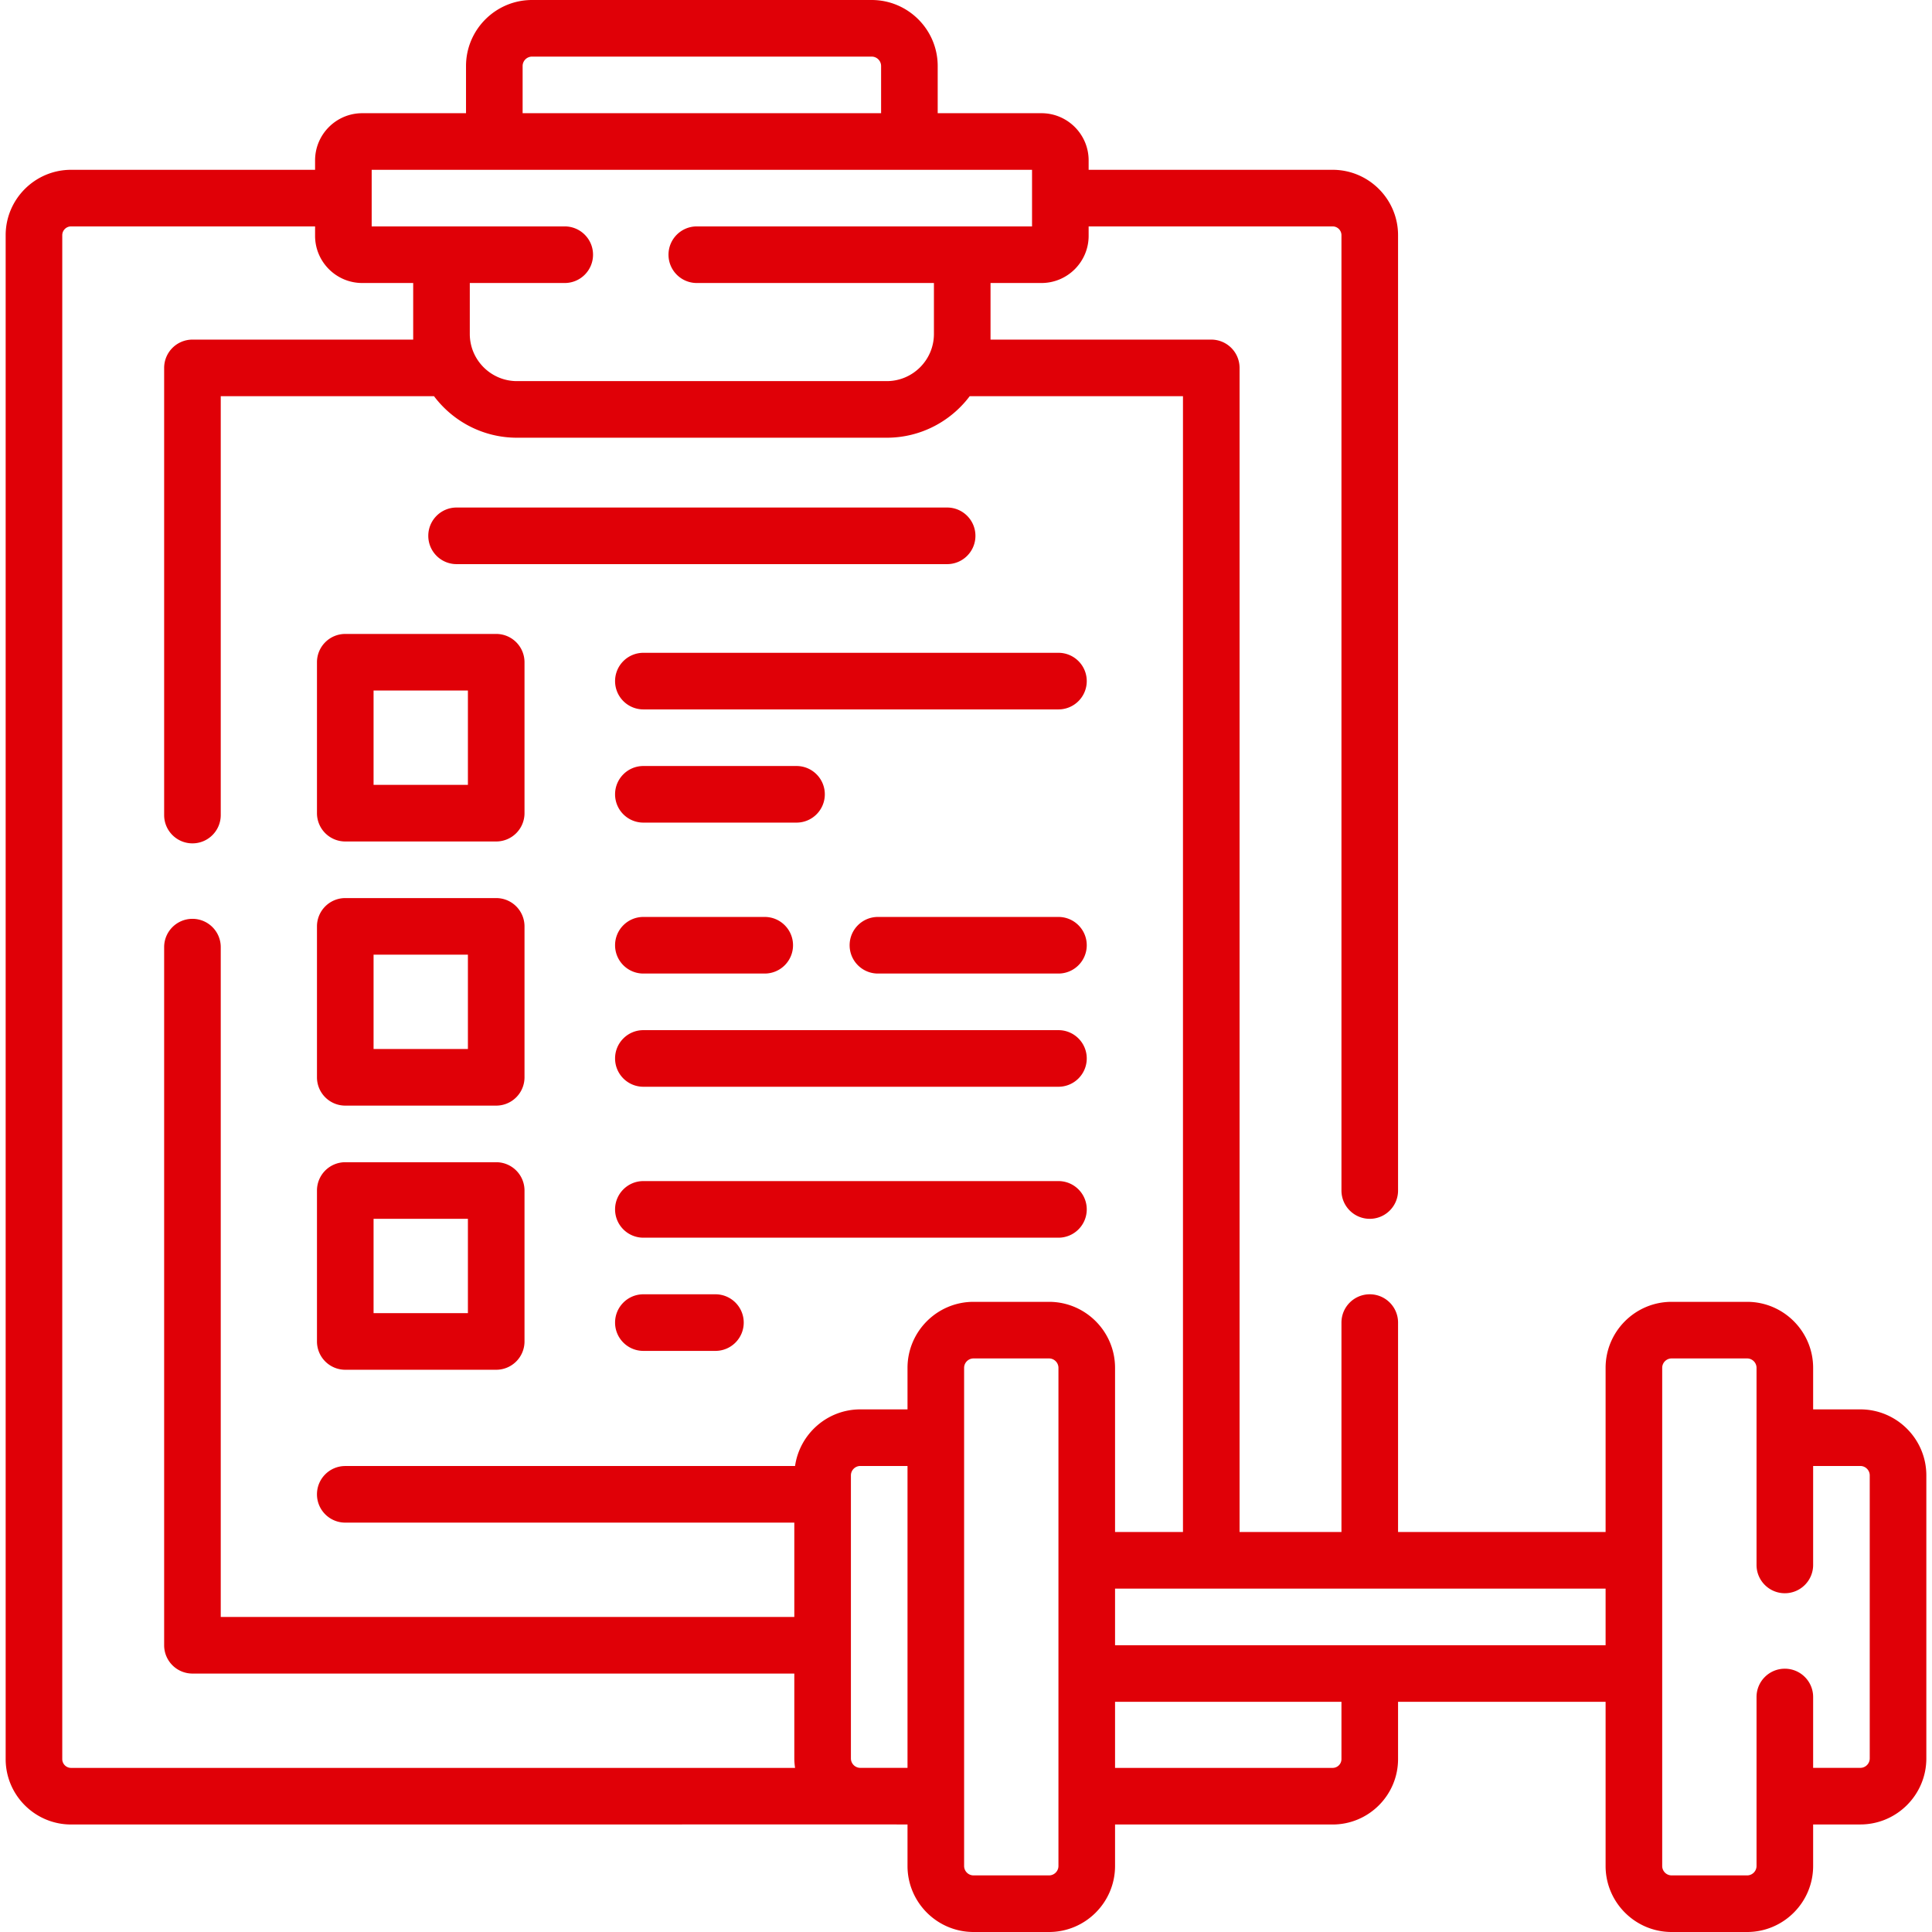 <svg xmlns="http://www.w3.org/2000/svg" xmlns:xlink="http://www.w3.org/1999/xlink" width="512" height="512" x="0" y="0" viewBox="0 0 512 512" style="enable-background:new 0 0 512 512" xml:space="preserve" class=""><g><path d="M91.5 223h40a7.5 7.5 0 0 0 7.5-7.5v-40a7.5 7.5 0 0 0-7.5-7.5h-40a7.5 7.5 0 0 0-7.5 7.5v40a7.5 7.5 0 0 0 7.5 7.5zm7.5-40h25v25H99zM91.5 293h40a7.5 7.5 0 0 0 7.5-7.5v-40a7.5 7.5 0 0 0-7.5-7.5h-40a7.5 7.5 0 0 0-7.5 7.5v40a7.5 7.5 0 0 0 7.5 7.5zm7.5-40h25v25H99zM91.5 363h40a7.5 7.5 0 0 0 7.5-7.5v-40a7.5 7.5 0 0 0-7.5-7.5h-40a7.5 7.5 0 0 0-7.5 7.5v40a7.5 7.5 0 0 0 7.5 7.5zm7.5-40h25v25H99zM163 180.5a7.5 7.5 0 0 0 7.5 7.5h110c4.142 0 7.5-3.357 7.5-7.5s-3.358-7.5-7.5-7.5h-110a7.5 7.5 0 0 0-7.5 7.5zM170.5 218h40.585c4.142 0 7.5-3.357 7.5-7.5s-3.358-7.5-7.5-7.5H170.5c-4.142 0-7.5 3.357-7.5 7.5s3.358 7.5 7.5 7.5zM280.5 243h-47.84c-4.142 0-7.5 3.357-7.5 7.5s3.358 7.5 7.5 7.5h47.84c4.142 0 7.5-3.357 7.5-7.5s-3.358-7.5-7.5-7.5zM170.5 258h32.16c4.142 0 7.5-3.357 7.5-7.5s-3.358-7.5-7.5-7.5H170.5c-4.142 0-7.5 3.357-7.5 7.5s3.358 7.5 7.5 7.5zM280.5 273h-110c-4.142 0-7.5 3.357-7.5 7.5s3.358 7.5 7.5 7.5h110c4.142 0 7.5-3.357 7.5-7.5s-3.358-7.5-7.5-7.5zM280.5 313h-110c-4.142 0-7.5 3.357-7.5 7.5s3.358 7.5 7.5 7.5h110c4.142 0 7.5-3.357 7.5-7.5s-3.358-7.5-7.5-7.5zM189.596 343H170.5c-4.142 0-7.5 3.357-7.5 7.5s3.358 7.5 7.5 7.5h19.096c4.142 0 7.5-3.357 7.5-7.5s-3.358-7.5-7.5-7.5zM121 149.5h130c4.142 0 7.5-3.357 7.5-7.5s-3.358-7.5-7.5-7.5H121c-4.142 0-7.5 3.357-7.5 7.5s3.358 7.5 7.5 7.5z" fill="#e00007" opacity="1" data-original="#000000" class=""></path><path d="M493 373.5h-12.5v-11c0-9.649-7.851-17.5-17.5-17.5h-20c-9.649 0-17.5 7.851-17.5 17.5V406h-55v-55.5c0-4.143-3.358-7.5-7.5-7.5s-7.5 3.357-7.5 7.5V406h-27V97.5A7.5 7.5 0 0 0 321 90h-58.5V75H276c6.893 0 12.5-5.607 12.5-12.5V60h64.662a2.34 2.34 0 0 1 2.338 2.338V315.5c0 4.143 3.358 7.5 7.5 7.5s7.5-3.357 7.5-7.5V62.338c0-9.561-7.778-17.338-17.338-17.338H288.5v-2.5c0-6.893-5.607-12.5-12.5-12.5h-27.5V17.5C248.5 7.851 240.649 0 231 0h-90c-9.649 0-17.5 7.851-17.5 17.5V30H96c-6.893 0-12.5 5.607-12.5 12.5V45H18.838C9.278 45 1.5 52.777 1.5 62.338v403.835c0 9.561 7.778 17.338 17.338 17.338.045 0 209.963-.017 221.662-.011v11c0 9.649 7.851 17.5 17.5 17.5h20c9.649 0 17.5-7.851 17.5-17.5v-10.989h57.662c9.56 0 17.338-7.777 17.338-17.338V451h55v43.5c0 9.649 7.851 17.5 17.5 17.5h20c9.649 0 17.5-7.851 17.5-17.5v-11H493c9.649 0 17.5-7.851 17.5-17.5v-75c0-9.649-7.851-17.5-17.5-17.5zm-354.5-356c0-1.379 1.122-2.5 2.5-2.5h90c1.378 0 2.5 1.121 2.5 2.5V30h-95zM98.5 45h175v15h-88.84c-4.142 0-7.5 3.357-7.5 7.5s3.358 7.5 7.5 7.5h62.84v13.5c0 6.893-5.607 12.5-12.5 12.5h-98c-6.893 0-12.5-5.607-12.5-12.5V75h25.16c4.142 0 7.5-3.357 7.5-7.5s-3.358-7.5-7.5-7.5H98.5zm-82 421.173V62.338A2.34 2.34 0 0 1 18.838 60H83.5v2.5C83.5 69.393 89.107 75 96 75h13.5v15H51a7.5 7.5 0 0 0-7.5 7.5V216c0 4.143 3.358 7.5 7.5 7.5s7.5-3.357 7.5-7.5V105h56.519c5.022 6.674 13.005 11 21.981 11h98c8.976 0 16.956-4.327 21.979-11H313.5v301h-18v-43.5c0-9.649-7.851-17.5-17.5-17.5h-20c-9.649 0-17.5 7.851-17.5 17.5v11H228c-8.802 0-16.087 6.539-17.302 15.011H91.5c-4.142 0-7.5 3.357-7.5 7.5s3.358 7.5 7.5 7.5h119v25h-152V251c0-4.143-3.358-7.5-7.5-7.5s-7.5 3.357-7.5 7.5v185.011a7.5 7.5 0 0 0 7.5 7.5h159.5V466c0 .855.082 1.688.201 2.511H18.838a2.34 2.34 0 0 1-2.338-2.338zM228 468.5a2.503 2.503 0 0 1-2.5-2.5v-75c0-1.379 1.122-2.5 2.5-2.5h12.5v80zm52.5 26c0 1.379-1.122 2.5-2.5 2.5h-20a2.503 2.503 0 0 1-2.5-2.5v-132c0-1.379 1.122-2.5 2.5-2.5h20c1.378 0 2.5 1.121 2.5 2.5zm75-28.327a2.34 2.34 0 0 1-2.338 2.338H295.5V451h60zM295.5 436v-15h130v15zm200 30c0 1.379-1.122 2.5-2.5 2.5h-12.5v-18.776c0-4.143-3.358-7.5-7.5-7.5s-7.5 3.357-7.5 7.5V494.5c0 1.379-1.122 2.5-2.5 2.5h-20a2.503 2.503 0 0 1-2.5-2.5v-132c0-1.379 1.122-2.5 2.5-2.5h20c1.378 0 2.5 1.121 2.5 2.5v52.224c0 4.143 3.358 7.5 7.5 7.5s7.5-3.357 7.5-7.5V388.5H493c1.378 0 2.5 1.121 2.5 2.5z" fill="#e00007" opacity="1" data-original="#000000" class=""></path></g></svg>